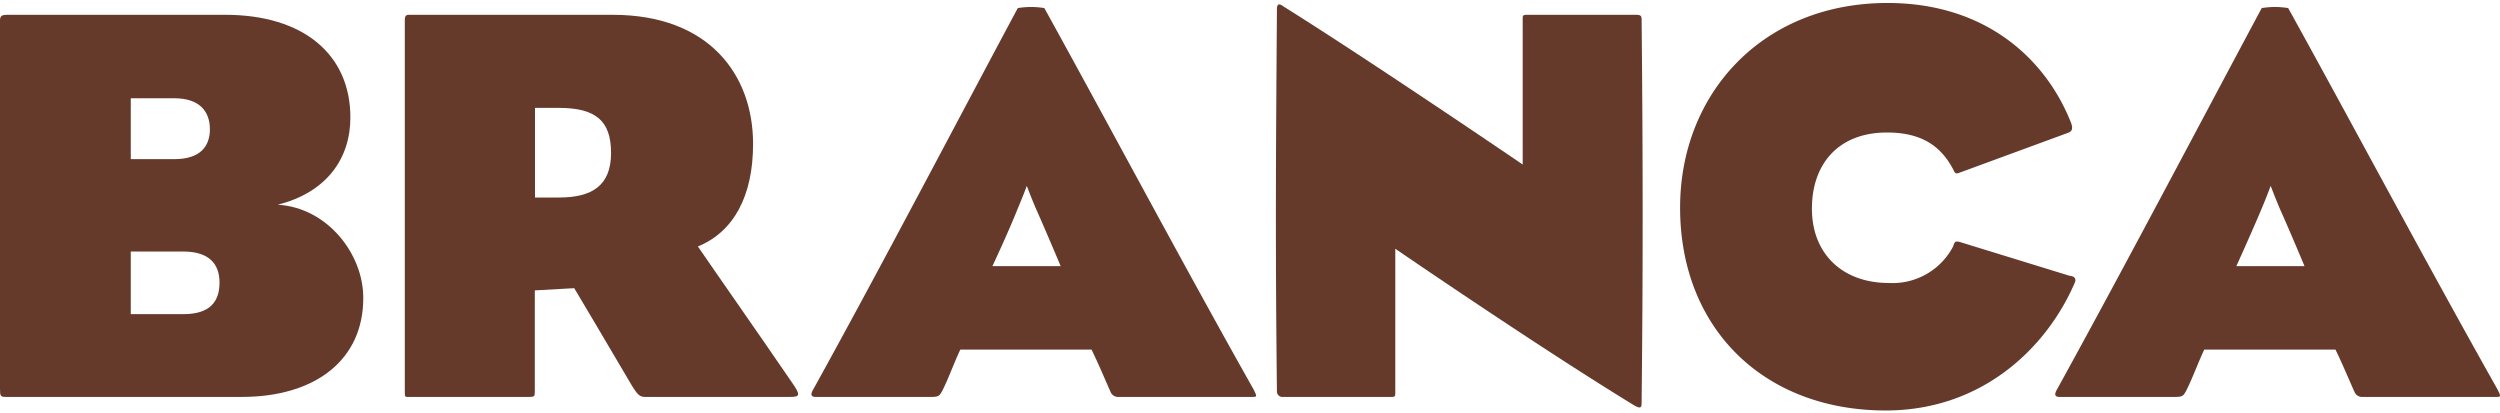 <?xml version="1.0" encoding="utf-8"?>
<svg id="Layer_1" data-name="Layer 1" xmlns="http://www.w3.org/2000/svg" viewBox="0 0 260 43"><defs><style>.cls-1{fill:#653a2b;}</style></defs><title>branca-logo-brown</title><path class="cls-1" d="M25.14,41.28H.64c-.58,0-.64-.06-.64-.82V2.13c0-.47.18-.59.76-.59H23.44c8.09,0,13,4.11,13,10.67,0,4.28-2.47,7.8-7.56,9.08,5.15.3,8.9,5.1,8.9,9.68C37.8,37.41,32.82,41.28,25.14,41.28Zm-7-24.73c2.64,0,3.69-1.29,3.69-3.11s-1.05-3.22-3.69-3.22H13.6v6.33Zm.94,16.12c2.75,0,3.75-1.29,3.75-3.29s-1.17-3.22-3.75-3.22H13.6v6.51Z"/><path class="cls-1" d="M63.73,1.54c10,0,14.59,6.22,14.59,13.43,0,5.39-2,9.14-5.74,10.66,1.64,2.41,6,8.62,9.73,14.07,1,1.41.88,1.58-.12,1.58H67.13c-.53,0-.77-.12-1.41-1.17-2.23-3.81-6-10.14-6-10.14l-4.1.23V40.75c0,.47-.06.53-.59.53H42.69c-.59,0-.59.06-.59-.53V2.07c0-.59.29-.53.59-.53Zm-5.57,19c3.4,0,5.39-1.23,5.39-4.63s-1.64-4.69-5.45-4.69H55.64v9.32Z"/><path class="cls-1" d="M99.87,36.36C99.11,38,98.7,39.23,98,40.64c-.3.52-.35.64-1.17.64h-12c-.47,0-.59-.23-.23-.82C91.67,27.68,100.4,11,105.85.84a8.52,8.52,0,0,1,2.76,0c6.09,11,14.47,26.73,21.74,39.62.41.82.41.82-.23.82H116.34a.84.84,0,0,1-.82-.47c-.7-1.58-1.29-3-2-4.45Zm10.44-8.68s-1.47-3.51-2.58-6c-.53-1.24-.94-2.35-.94-2.35s-.41,1.11-.94,2.35c-1,2.52-2.64,6-2.64,6Z"/><path class="cls-1" d="M132.8,1c0-.65.24-.65.65-.35,9.26,5.8,24.91,16.46,24.91,16.46V2.25c0-.65-.06-.71.53-.71h11.19c.65,0,.65.12.65.71.11,11.43.17,24.09,0,39.32,0,.71.05,1.06-.77.59-10-6.1-24.85-16.29-24.85-16.29V40.75c0,.53,0,.53-.58.53H133.45a.57.57,0,0,1-.65-.58C132.63,25.22,132.69,16.49,132.8,1Z"/><path class="cls-1" d="M203.8,25.16l11.43,3.52c.64.06.7.41.53.76-2.94,6.8-9.68,13.25-19.64,13.25-12.66,0-21.39-8.5-21.39-21.1C174.73,9.75,183.28.31,196.3.31c10.19,0,16.47,5.8,19.1,12.49.24.7,0,.88-.29,1L203.68,18c-.35.12-.41-.11-.53-.35-1.23-2.34-3.16-3.87-6.91-3.87-5,0-7.8,3.23-7.8,7.92s3.17,7.73,8,7.73a7.11,7.11,0,0,0,6.69-3.81C203.27,25.16,203.33,25.05,203.8,25.16Z"/><path class="cls-1" d="M229.24,36.36c-.76,1.64-1.17,2.87-1.88,4.28-.29.52-.35.64-1.17.64h-12c-.47,0-.59-.23-.24-.82C221,27.68,229.77,11,235.22.84a8.46,8.46,0,0,1,2.75,0c6.1,11,14.48,26.73,21.75,39.62.41.82.41.82-.24.82H245.71a.84.84,0,0,1-.82-.47c-.71-1.58-1.29-3-2-4.45Zm10.43-8.68s-1.46-3.51-2.58-6c-.52-1.24-.94-2.35-.94-2.35s-.41,1.11-.93,2.35c-1.06,2.52-2.64,6-2.64,6Z"/></svg>